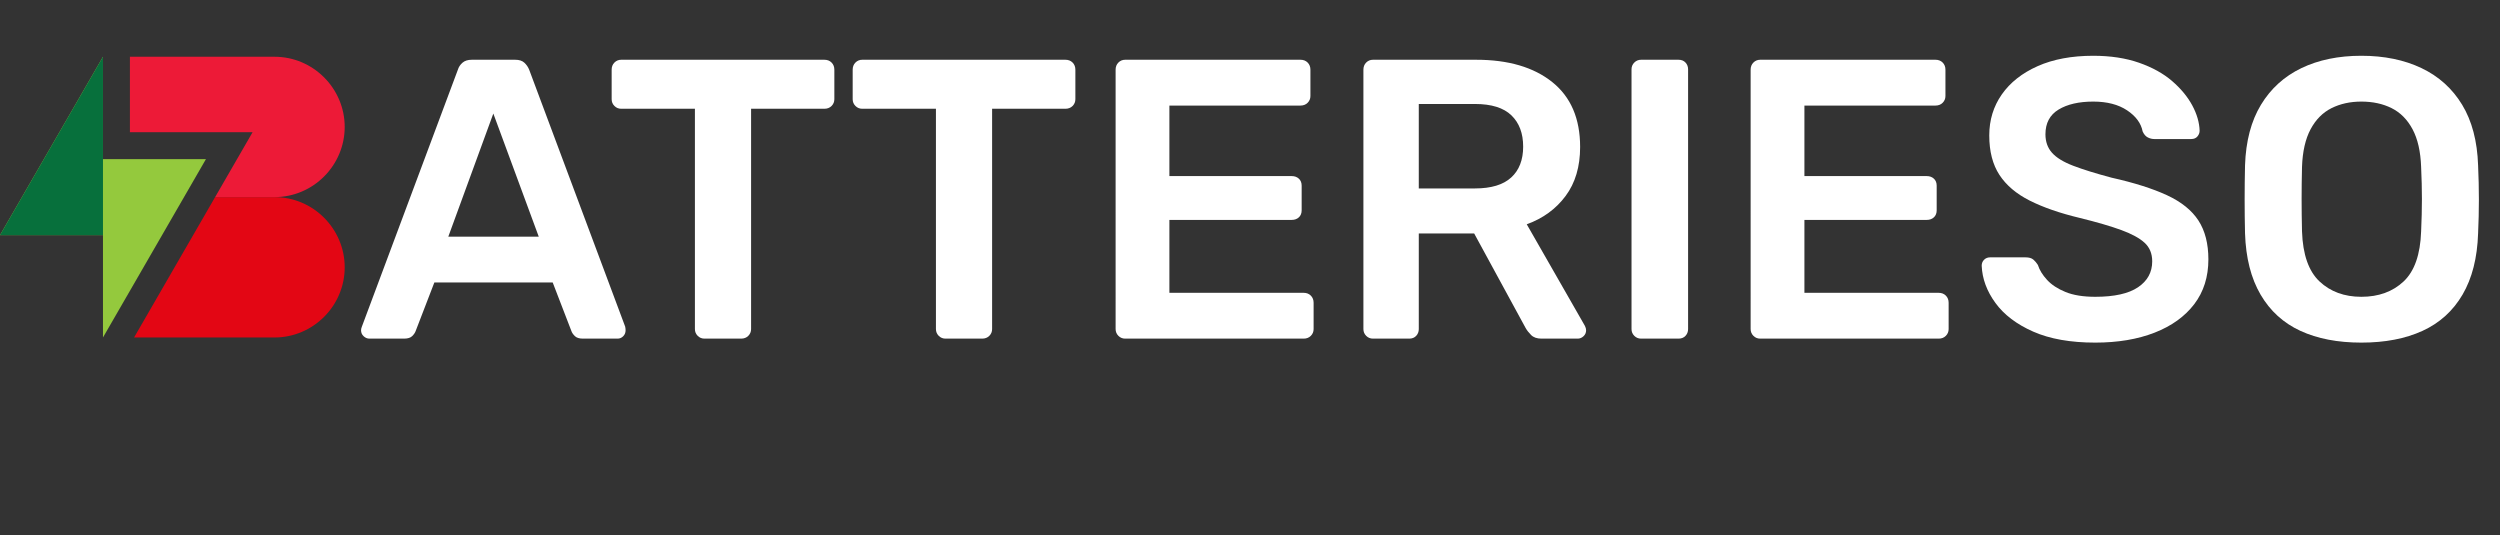 <?xml version="1.0" encoding="UTF-8"?>
<svg xmlns="http://www.w3.org/2000/svg" id="Layer_1" width="1223.675" height="261.881" viewBox="0 0 1223.675 261.881">
  <rect x="0" y="0" width="1223.675" height="261.881" fill="#333333" stroke="none"/>
  <defs>
    <style>.cls-1{fill:#94c93d;}.cls-1,.cls-2,.cls-3,.cls-4,.cls-5{stroke-width:0px;}.cls-1,.cls-2,.cls-4,.cls-5{fill-rule:evenodd;}.cls-2{fill:#e30614;}.cls-3{fill:#fff;}.cls-4{fill:#07703c;}.cls-5{fill:#ed1a37;}</style>
  </defs>
  <polygon class="cls-1" points="50.404 115.084 50.404 165.186 100.809 77.882 50.404 77.882 50.404 27.781 0 115.084 50.404 115.084"></polygon>
  <polygon class="cls-4" points="50.404 115.084 50.404 77.882 50.404 27.78 0 115.084 50.404 115.084"></polygon>
  <path class="cls-2" d="m105.288,96.483l-39.664,68.703h68.745c18.892,0,34.35-15.458,34.35-34.352,0-18.793-15.36-34.35-34.35-34.35h-29.081Z"></path>
  <path class="cls-5" d="m105.288,96.483h29.081c18.99,0,34.35-15.557,34.35-34.35,0-18.895-15.458-34.352-34.35-34.352H63.585v36.922h60.051l-18.348,31.781Z"></path>
  <path class="cls-3" d="m180.825,165.748c-1.042,0-1.984-.39-2.828-1.17-.847-.78-1.268-1.755-1.268-2.925,0-.518.128-1.103.39-1.755l46.995-125.775c.39-1.298,1.136-2.438,2.242-3.413,1.103-.975,2.633-1.462,4.582-1.462h21.255c1.949,0,3.442.487,4.484,1.462,1.039.975,1.819,2.115,2.34,3.413l46.995,125.775c.128.652.195,1.237.195,1.755,0,1.17-.39,2.145-1.17,2.925-.78.78-1.691,1.17-2.731,1.17h-16.965c-1.821,0-3.153-.42-3.997-1.268-.848-.844-1.398-1.657-1.657-2.438l-9.165-23.79h-57.916l-9.165,23.79c-.262.78-.814,1.594-1.657,2.438-.847.847-2.179,1.268-3.998,1.268h-16.965Zm38.61-49.92h44.265l-22.23-60.255-22.035,60.255Z"></path>
  <path class="cls-3" d="m344.819,165.748c-1.301,0-2.407-.454-3.314-1.365-.911-.908-1.365-2.014-1.365-3.315V53.233h-36.075c-1.301,0-2.407-.454-3.315-1.365-.91-.908-1.364-2.014-1.364-3.315v-14.43c0-1.429.454-2.599,1.364-3.51.908-.908,2.015-1.365,3.315-1.365h99.45c1.429,0,2.599.457,3.51,1.365.908.911,1.365,2.081,1.365,3.51v14.43c0,1.301-.457,2.407-1.365,3.315-.911.911-2.081,1.365-3.51,1.365h-35.88v107.835c0,1.301-.457,2.407-1.365,3.315-.911.911-2.081,1.365-3.51,1.365h-17.94Z"></path>
  <path class="cls-3" d="m462.793,165.748c-1.301,0-2.407-.454-3.314-1.365-.911-.908-1.365-2.014-1.365-3.315V53.233h-36.075c-1.301,0-2.407-.454-3.315-1.365-.91-.908-1.364-2.014-1.364-3.315v-14.43c0-1.429.454-2.599,1.364-3.51.908-.908,2.015-1.365,3.315-1.365h99.45c1.429,0,2.599.457,3.51,1.365.908.911,1.365,2.081,1.365,3.51v14.43c0,1.301-.457,2.407-1.365,3.315-.911.911-2.081,1.365-3.51,1.365h-35.88v107.835c0,1.301-.457,2.407-1.365,3.315-.911.911-2.081,1.365-3.51,1.365h-17.94Z"></path>
  <path class="cls-3" d="m550.737,165.748c-1.301,0-2.406-.454-3.314-1.365-.911-.908-1.365-2.014-1.365-3.315V34.123c0-1.429.454-2.599,1.365-3.51.908-.908,2.014-1.365,3.314-1.365h85.801c1.429,0,2.599.457,3.51,1.365.908.911,1.365,2.081,1.365,3.51v12.87c0,1.301-.457,2.407-1.365,3.315-.911.911-2.081,1.365-3.51,1.365h-64.155v34.515h59.865c1.429,0,2.599.423,3.51,1.268.908.847,1.365,1.983,1.365,3.413v12.09c0,1.432-.457,2.568-1.365,3.413-.911.847-2.081,1.268-3.51,1.268h-59.865v35.685h65.715c1.429,0,2.599.457,3.51,1.365.908.911,1.365,2.081,1.365,3.51v12.87c0,1.301-.457,2.407-1.365,3.315-.911.911-2.081,1.365-3.51,1.365h-87.36Z"></path>
  <path class="cls-3" d="m672.026,165.748c-1.301,0-2.406-.454-3.314-1.365-.911-.908-1.365-2.014-1.365-3.315V34.123c0-1.429.454-2.599,1.365-3.51.908-.908,2.014-1.365,3.314-1.365h50.505c15.729,0,28.145,3.641,37.245,10.92,9.099,7.282,13.65,17.876,13.65,31.785,0,9.622-2.374,17.617-7.117,23.985-4.747,6.371-11.085,10.987-19.013,13.845l28.47,49.725c.39.78.585,1.496.585,2.145,0,1.17-.424,2.145-1.268,2.925-.847.78-1.788,1.17-2.827,1.17h-17.745c-2.212,0-3.9-.585-5.07-1.755s-2.081-2.34-2.729-3.51l-25.155-46.215h-27.105v46.8c0,1.301-.424,2.407-1.268,3.315-.848.911-1.983,1.365-3.413,1.365h-17.745Zm22.426-73.515h27.494c7.929,0,13.846-1.785,17.745-5.362,3.9-3.574,5.851-8.61,5.851-15.113,0-6.498-1.92-11.602-5.753-15.307-3.836-3.705-9.783-5.558-17.843-5.558h-27.494v41.34Z"></path>
  <path class="cls-3" d="m803.259,165.748c-1.301,0-2.406-.454-3.314-1.365-.911-.908-1.365-2.014-1.365-3.315V33.928c0-1.298.454-2.404,1.365-3.315.908-.908,2.014-1.365,3.314-1.365h18.33c1.43,0,2.565.457,3.413,1.365.844.911,1.268,2.017,1.268,3.315v127.14c0,1.301-.424,2.407-1.268,3.315-.848.911-1.983,1.365-3.413,1.365h-18.33Z"></path>
  <path class="cls-3" d="m861.562,165.748c-1.301,0-2.406-.454-3.314-1.365-.911-.908-1.365-2.014-1.365-3.315V34.123c0-1.429.454-2.599,1.365-3.51.908-.908,2.014-1.365,3.314-1.365h85.801c1.429,0,2.599.457,3.51,1.365.908.911,1.365,2.081,1.365,3.51v12.87c0,1.301-.457,2.407-1.365,3.315-.911.911-2.081,1.365-3.51,1.365h-64.155v34.515h59.865c1.429,0,2.599.423,3.51,1.268.908.847,1.365,1.983,1.365,3.413v12.09c0,1.432-.457,2.568-1.365,3.413-.911.847-2.081,1.268-3.51,1.268h-59.865v35.685h65.715c1.429,0,2.599.457,3.51,1.365.908.911,1.365,2.081,1.365,3.51v12.87c0,1.301-.457,2.407-1.365,3.315-.911.911-2.081,1.365-3.51,1.365h-87.36Z"></path>
  <path class="cls-3" d="m1025.557,167.698c-12.09,0-22.199-1.789-30.322-5.363-8.126-3.574-14.302-8.254-18.525-14.04-4.226-5.783-6.468-11.861-6.728-18.232,0-1.17.391-2.145,1.171-2.925.779-.78,1.755-1.17,2.925-1.17h17.355c1.688,0,2.956.359,3.803,1.072.844.716,1.591,1.594,2.242,2.632.78,2.471,2.273,4.909,4.485,7.312,2.209,2.407,5.231,4.388,9.067,5.948,3.833,1.56,8.678,2.34,14.527,2.34,9.36,0,16.347-1.56,20.963-4.68,4.613-3.12,6.923-7.343,6.923-12.675,0-3.769-1.237-6.792-3.705-9.067-2.472-2.273-6.273-4.354-11.408-6.24-5.137-1.883-11.928-3.866-20.377-5.947-9.75-2.34-17.91-5.168-24.473-8.482-6.566-3.315-11.505-7.508-14.82-12.578-3.314-5.07-4.973-11.505-4.973-19.305,0-7.538,2.048-14.235,6.143-20.085,4.096-5.85,9.945-10.463,17.551-13.845,7.604-3.379,16.672-5.07,27.202-5.07,8.449,0,15.923,1.14,22.425,3.413,6.499,2.276,11.896,5.265,16.186,8.97,4.289,3.705,7.571,7.672,9.847,11.895,2.273,4.226,3.477,8.354,3.607,12.382,0,1.042-.359,1.983-1.072,2.828-.716.847-1.725,1.268-3.022,1.268h-18.135c-1.042,0-2.081-.259-3.12-.78-1.042-.518-1.886-1.493-2.535-2.925-.78-4.028-3.314-7.474-7.604-10.335-4.29-2.858-9.817-4.29-16.575-4.29-7.021,0-12.675,1.301-16.965,3.9-4.29,2.602-6.436,6.63-6.436,12.09,0,3.641,1.073,6.664,3.218,9.068,2.144,2.407,5.588,4.518,10.335,6.337,4.744,1.822,11.018,3.772,18.817,5.85,11.048,2.471,20.085,5.332,27.105,8.58,7.019,3.251,12.153,7.38,15.404,12.383,3.248,5.006,4.875,11.343,4.875,19.012,0,8.58-2.31,15.893-6.922,21.938-4.616,6.045-11.085,10.695-19.402,13.943-8.321,3.248-18.008,4.875-29.056,4.875Z"></path>
  <path class="cls-3" d="m1155.816,167.698c-11.572,0-21.517-1.92-29.835-5.753-8.321-3.833-14.82-9.75-19.5-17.745-4.68-7.995-7.215-17.971-7.606-29.933-.131-5.588-.194-11.115-.194-16.575s.064-11.048.194-16.77c.391-11.828,2.989-21.709,7.801-29.64,4.808-7.928,11.407-13.909,19.792-17.94,8.385-4.028,18.166-6.045,29.348-6.045s20.993,2.017,29.445,6.045c8.448,4.031,15.079,10.012,19.89,17.94,4.808,7.931,7.41,17.812,7.8,29.64.259,5.722.391,11.31.391,16.77s-.132,10.987-.391,16.575c-.39,11.962-2.925,21.938-7.604,29.933-4.681,7.995-11.213,13.912-19.598,17.745-8.385,3.833-18.363,5.753-29.933,5.753Zm0-22.425c8.449,0,15.338-2.502,20.67-7.507,5.329-5.003,8.19-13.163,8.58-24.473.259-5.719.39-11.018.39-15.893s-.131-10.106-.39-15.697c-.262-7.538-1.657-13.681-4.192-18.428-2.535-4.744-5.947-8.19-10.237-10.335s-9.232-3.217-14.82-3.217c-5.46,0-10.335,1.072-14.625,3.217s-7.702,5.591-10.237,10.335c-2.535,4.747-3.934,10.89-4.192,18.428-.132,5.591-.195,10.822-.195,15.697s.064,10.174.195,15.893c.39,11.31,3.248,19.47,8.58,24.473,5.328,5.006,12.153,7.507,20.475,7.507Z"></path>
</svg>
